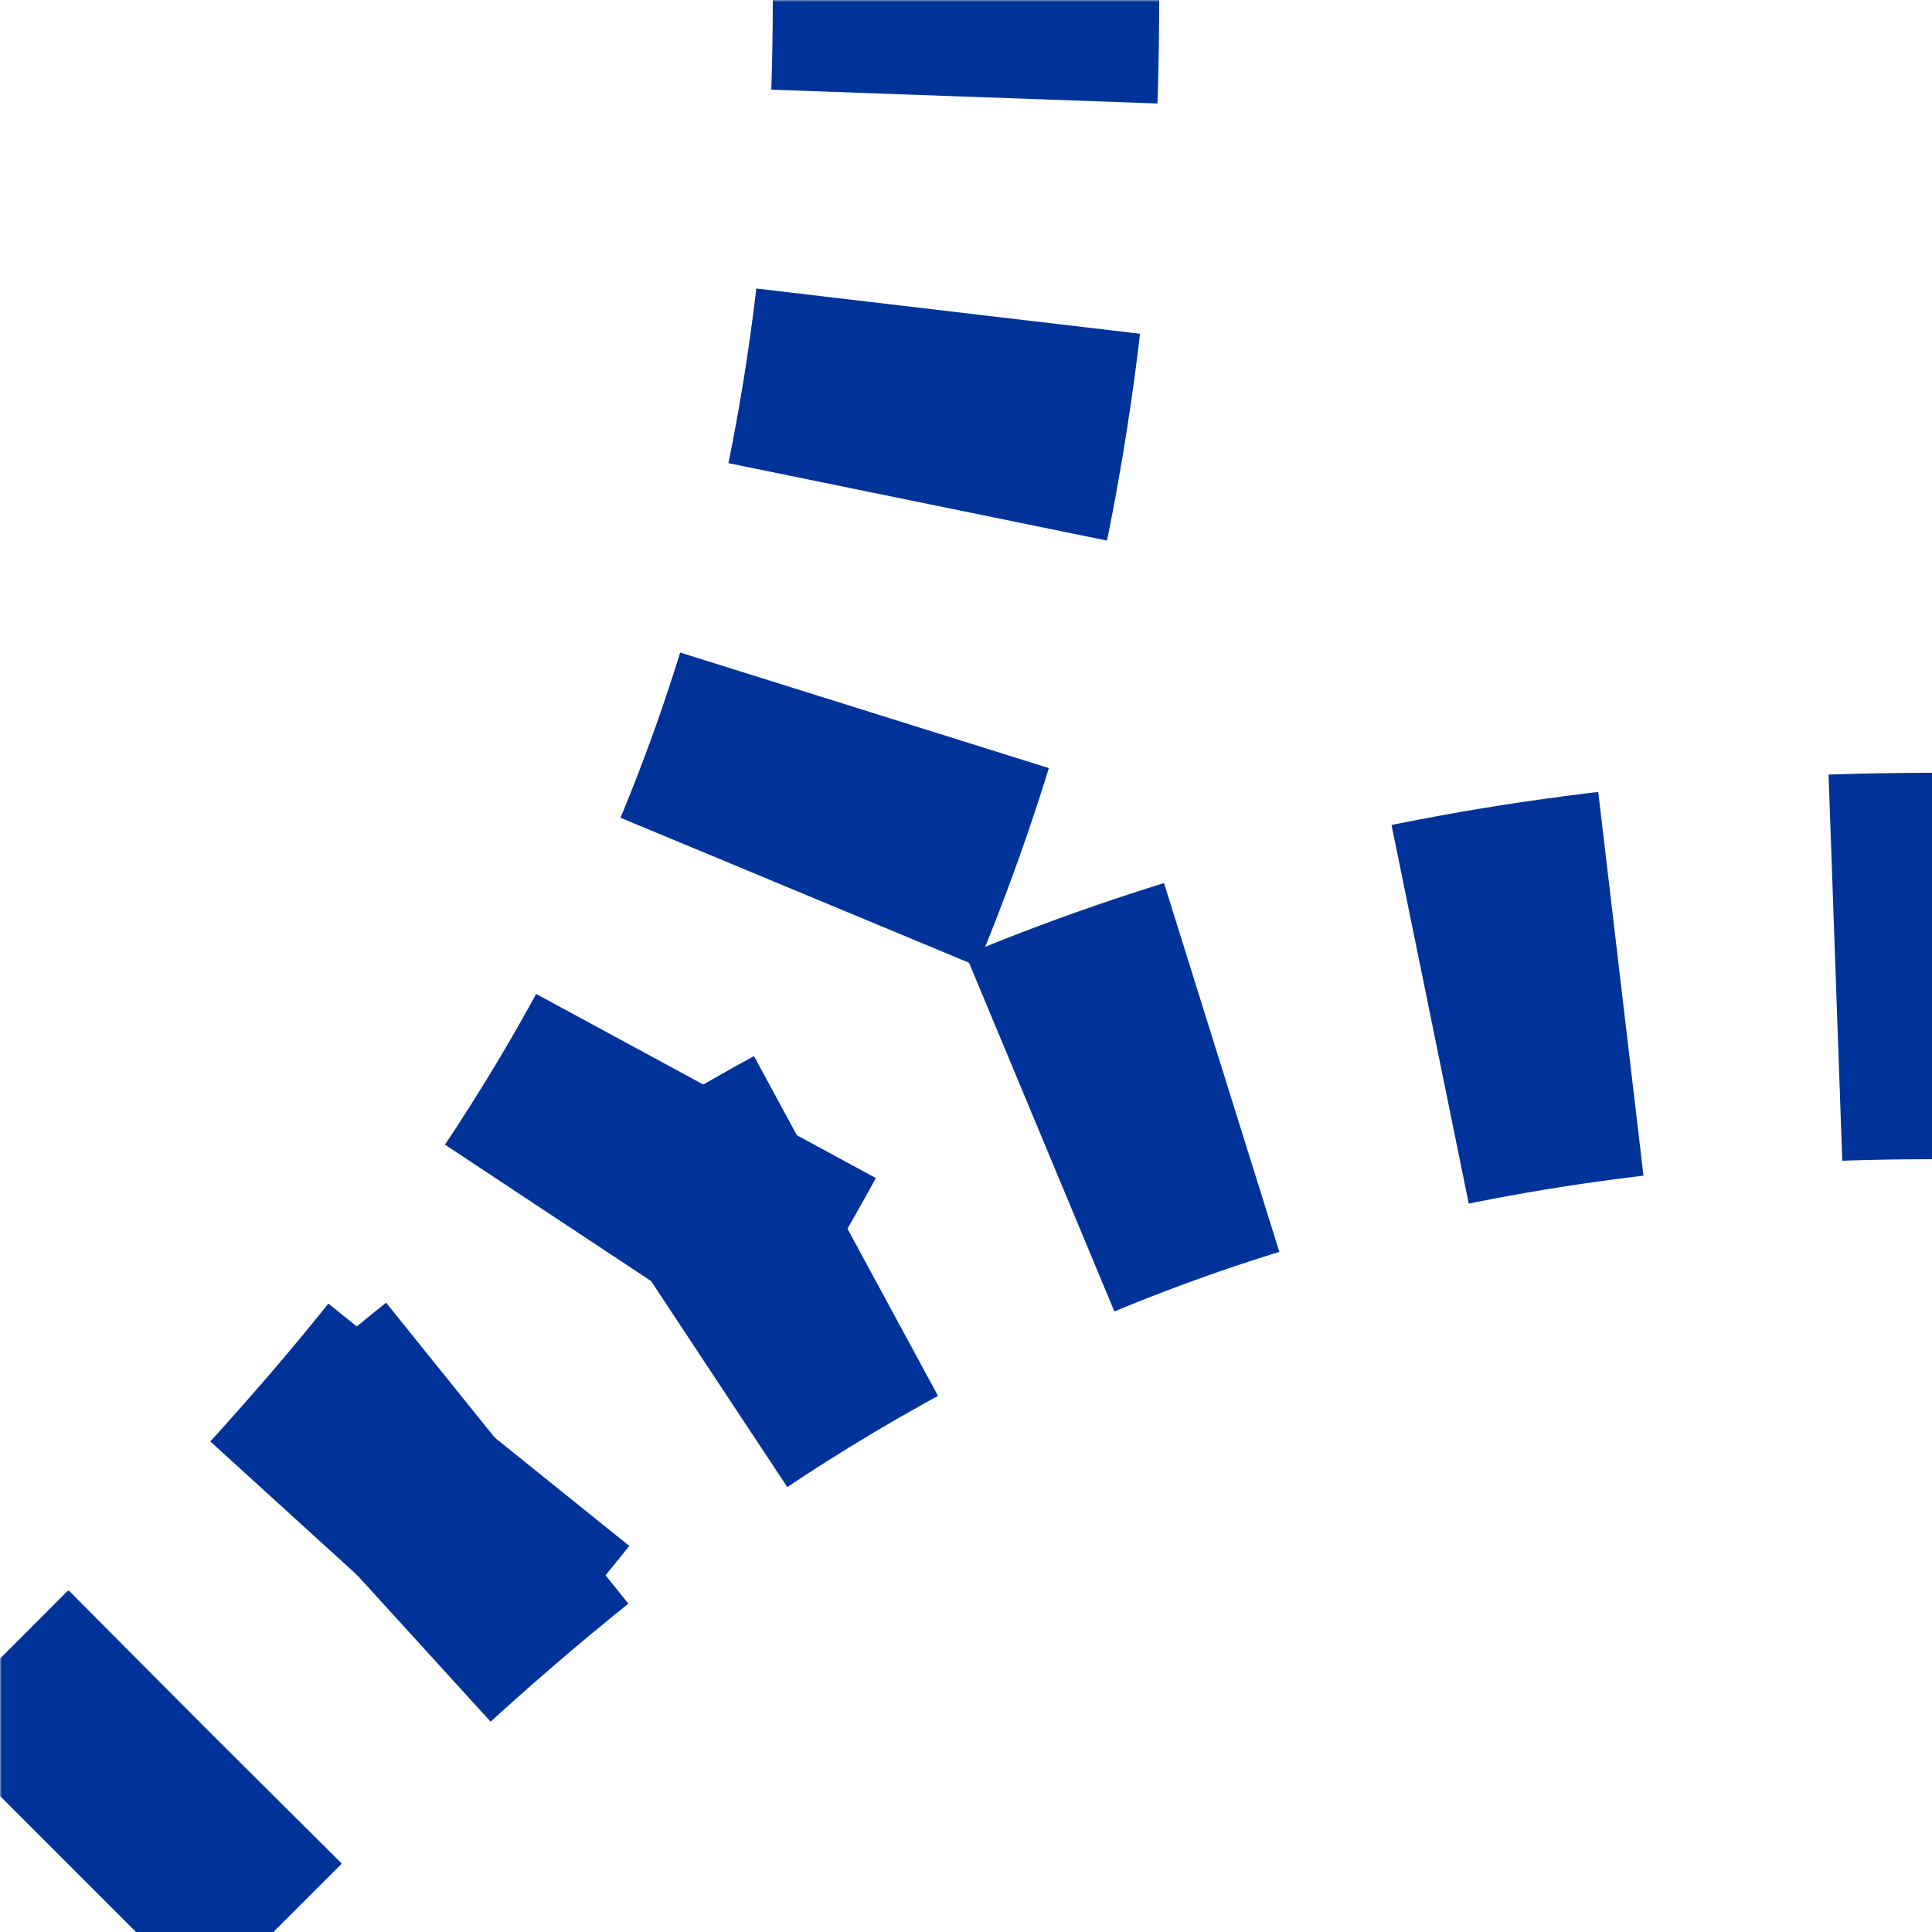 ﻿<?xml version="1.0" encoding="UTF-8"?>
<svg xmlns="http://www.w3.org/2000/svg" width="500" height="500">
<title>utABZ3+gl</title>

<defs>
 <mask id="mask">
  <rect x="-100" y="-100" width="1200" height="1200" fill="white" />
  <path d="M 250,0 C 250,250 125,375 36,464 L 0,500 L 36,464 C 125,375 250,250 500,250" stroke="black" stroke-width="20" fill="none" />
 </mask>
</defs>

<g stroke="#003399" stroke-width="100" fill="none" mask="url(#mask)">
 <path d="M 250,-25 V 0 C 250,250 125,375 36,464 L 0,500" stroke-dasharray="50,55.7" />
 <path d="M 525,250 H 500 C 250,250 125,375 36,464 L 0,500" stroke-dasharray="50,55.7" />
</g>
</svg>
